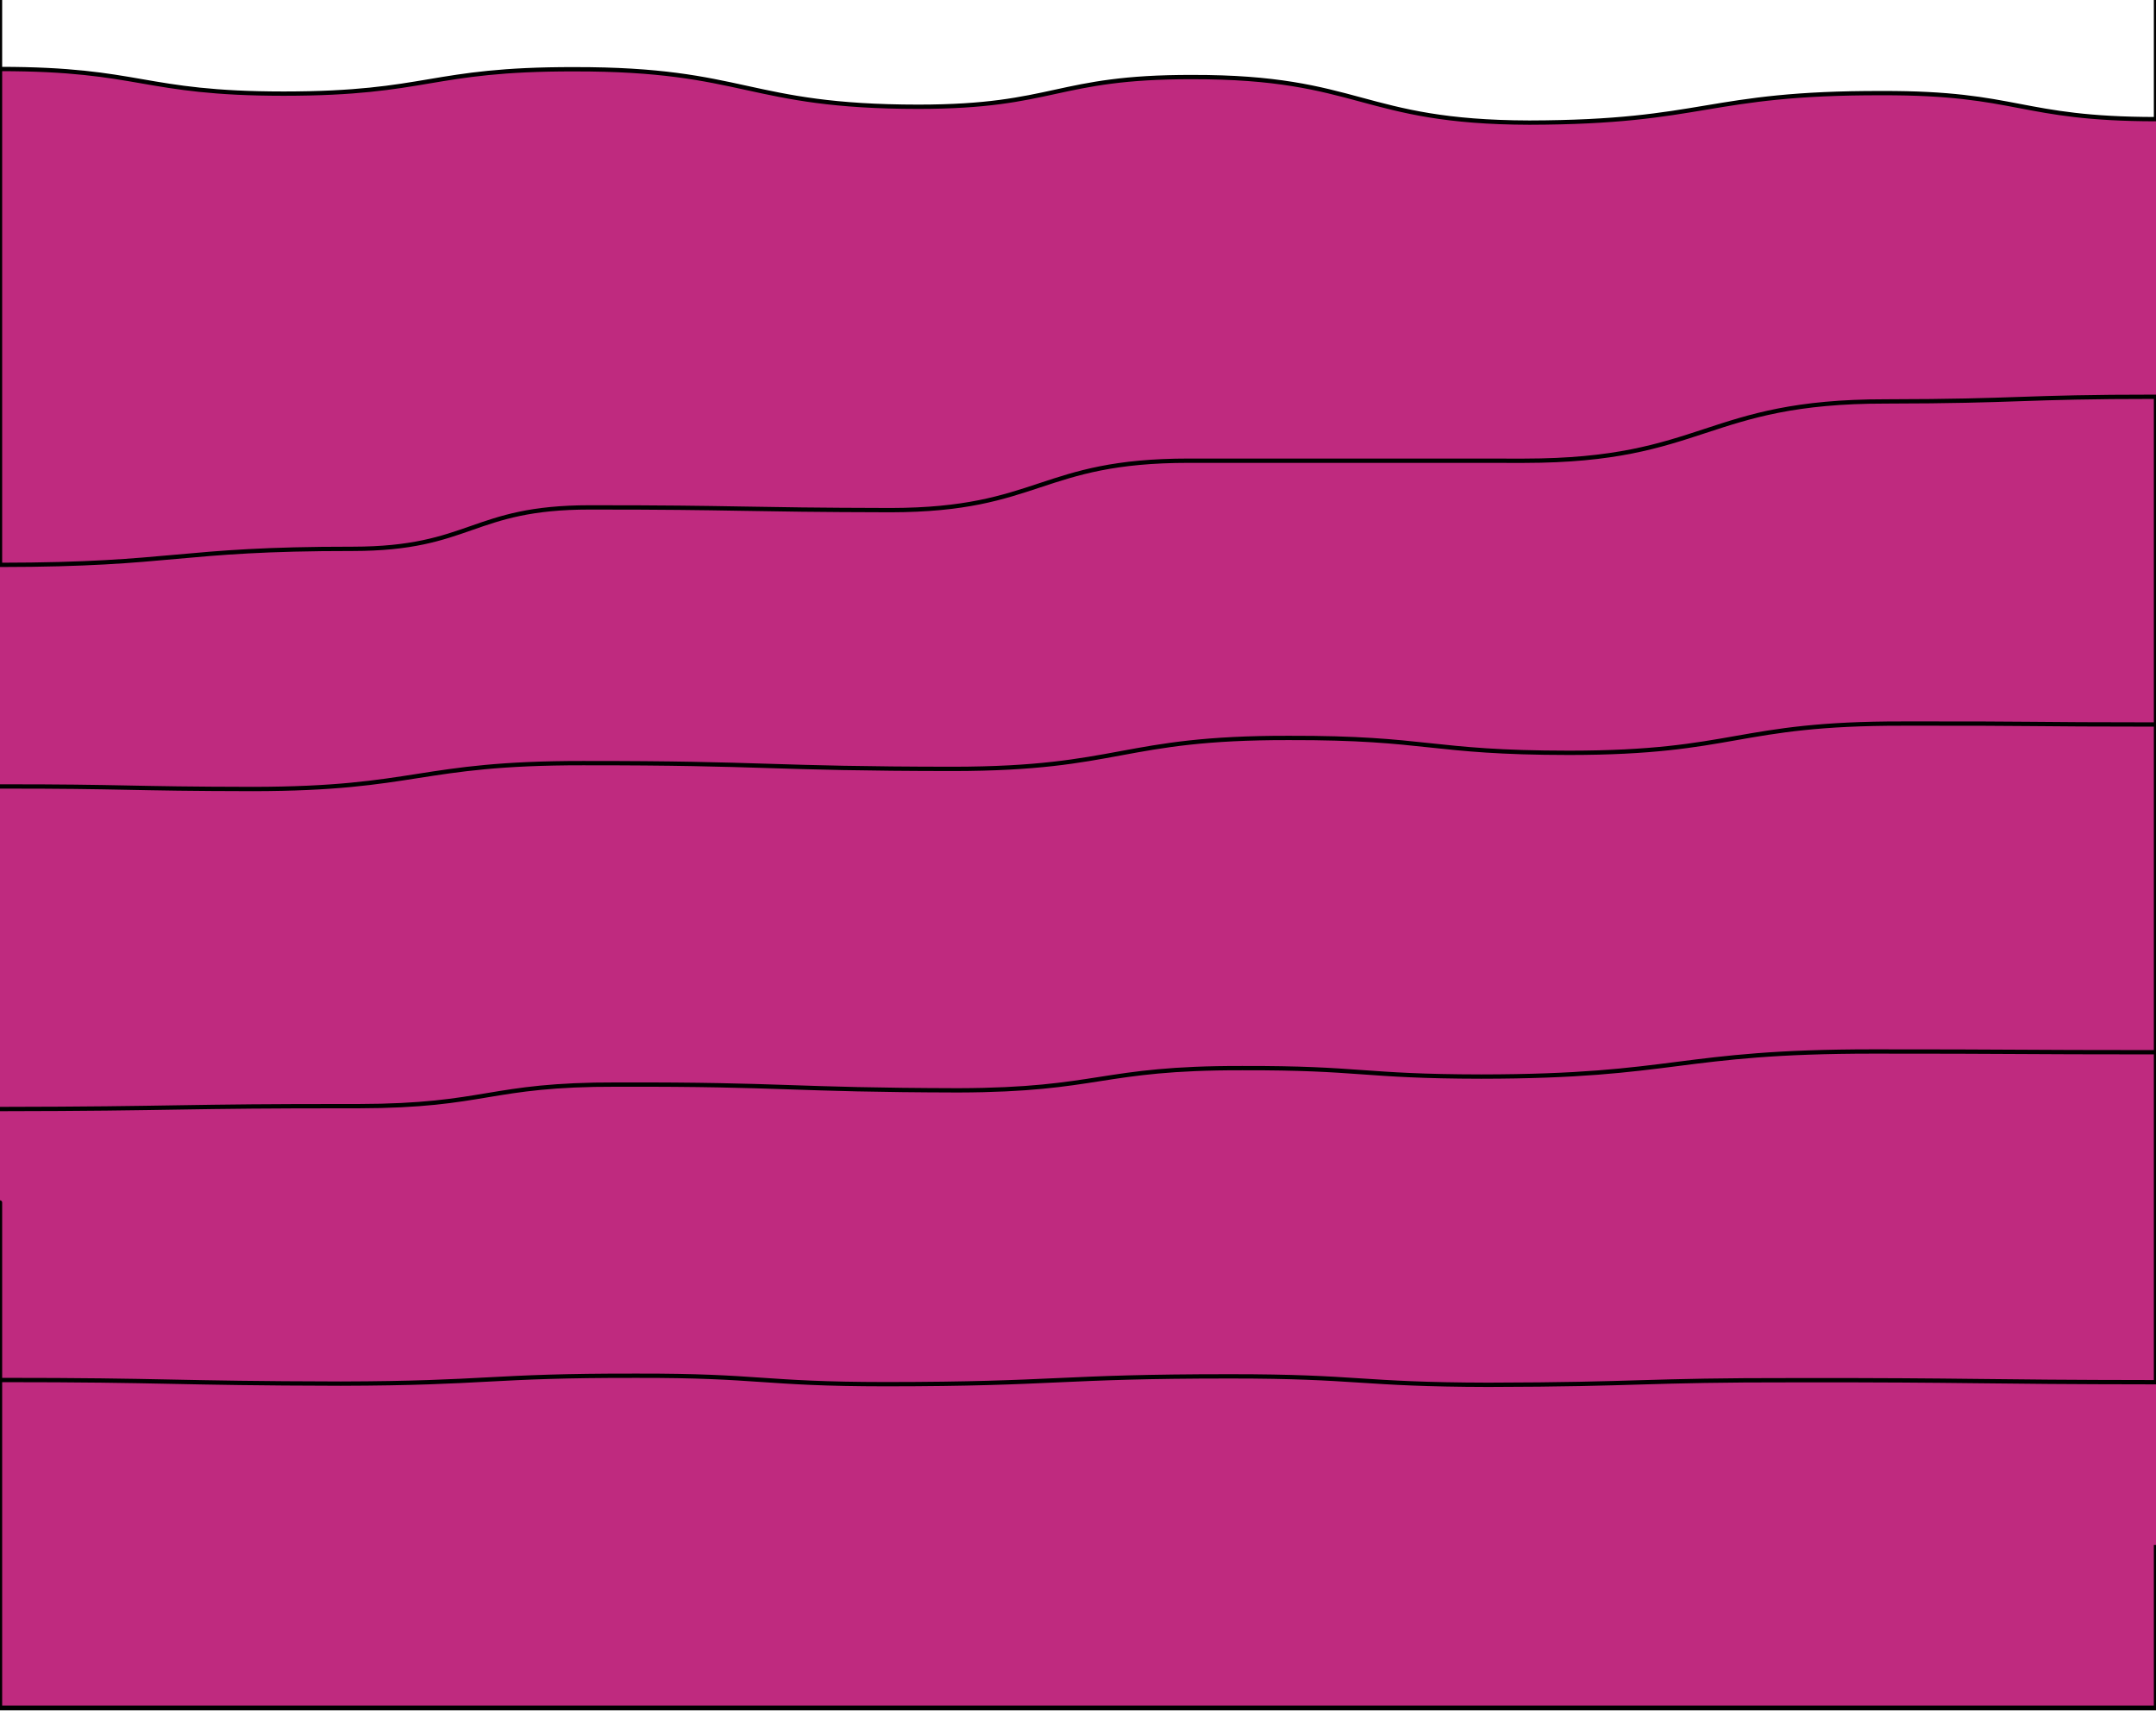 <svg xmlns="http://www.w3.org/2000/svg" version="1.1" xmlns:xlink="http://www.w3.org/1999/xlink" width="100%" height="100%" id="svgWorkerArea" viewBox="0 0 500 400" xmlns:artdraw="https://artdraw.muisca.co" style="background: white;"><defs id="defsdoc"><pattern id="patternBool" x="0" y="0" width="10" height="10" patternUnits="userSpaceOnUse" patternTransform="rotate(35)"><circle cx="5" cy="5" r="4" style="stroke: none;fill: #ff000070;"></circle></pattern><filter id="filter-path-150496754" x="-100%" y="-100%" width="300%" height="300%" class="preview"><feGaussianBlur mod="m1" in="SourceAlpha" stdDeviation="4" result="desenfoque"></feGaussianBlur><feOffset in="desenfoque" mod="m2" dx="0" dy="-4" result="sombra"></feOffset><feMerge><feMergeNode in="sombra"></feMergeNode><feMergeNode in="SourceGraphic"></feMergeNode></feMerge></filter><filter id="filter-path-910693162" x="-100%" y="-100%" width="300%" height="300%" class="preview"><feGaussianBlur mod="m1" in="SourceAlpha" stdDeviation="4" result="desenfoque"></feGaussianBlur><feOffset in="desenfoque" mod="m2" dx="0" dy="-4" result="sombra"></feOffset><feMerge><feMergeNode in="sombra"></feMergeNode><feMergeNode in="SourceGraphic"></feMergeNode></feMerge></filter><filter id="filter-path-545236489" x="-100%" y="-100%" width="300%" height="300%" class="preview"><feGaussianBlur mod="m1" in="SourceAlpha" stdDeviation="4" result="desenfoque"></feGaussianBlur><feOffset in="desenfoque" mod="m2" dx="0" dy="-4" result="sombra"></feOffset><feMerge><feMergeNode in="sombra"></feMergeNode><feMergeNode in="SourceGraphic"></feMergeNode></feMerge></filter><filter id="filter-path-183485204" x="-100%" y="-100%" width="300%" height="300%" class="preview"><feGaussianBlur mod="m1" in="SourceAlpha" stdDeviation="4" result="desenfoque"></feGaussianBlur><feOffset in="desenfoque" mod="m2" dx="0" dy="-4" result="sombra"></feOffset><feMerge><feMergeNode in="sombra"></feMergeNode><feMergeNode in="SourceGraphic"></feMergeNode></feMerge></filter><filter id="filter-path-180335081" x="-100%" y="-100%" width="300%" height="300%" class="preview"><feGaussianBlur mod="m1" in="SourceAlpha" stdDeviation="4" result="desenfoque"></feGaussianBlur><feOffset in="desenfoque" mod="m2" dx="0" dy="-4" result="sombra"></feOffset><feMerge><feMergeNode in="sombra"></feMergeNode><feMergeNode in="SourceGraphic"></feMergeNode></feMerge></filter><filter id="filter-path-500962226" x="-100%" y="-100%" width="300%" height="300%" class="preview"><feGaussianBlur mod="m1" in="SourceAlpha" stdDeviation="4" result="desenfoque"></feGaussianBlur><feOffset in="desenfoque" mod="m2" dx="0" dy="-4" result="sombra"></feOffset><feMerge><feMergeNode in="sombra"></feMergeNode><feMergeNode in="SourceGraphic"></feMergeNode></feMerge></filter></defs><g id="waves-912872426" class="cosito preview"><path id="path-150496754" fill="#ffffff" fill-opacity="1" stroke="#000000" stroke-opacity="1" stroke-width="1" class="grouped" d="M0,378.947 C0,378.947,0,-21.003,0,-21.053 C0,-21.003,500,-21.003,500,-21.053 C500,-21.003,500,378.947,500,378.947 C500,378.947,0,378.947,0,378.947" transform="matrix(1,0,0,1,0,21.053)" filter="url(#filter-path-150496754)"></path><path id="path-910693162" fill="#bf2a7f" fill-opacity="1" stroke="#000000" stroke-opacity="1" stroke-width="1" class="grouped" d="M0,378.947 C0,378.947,0,-1.053,0,-1.053 C32.9,-1.053,32.9,4.647,65.8,4.658 C99.5,4.647,99.5,-1.053,133.2,-0.994 C173.1,-1.053,173.1,7.687,213,7.703 C244.75,7.687,244.75,0.752,276.5,0.818 C315.6,0.752,315.6,11.297,354.7,11.377 C395.6,11.297,395.6,4.457,436.5,4.54 C468.25,4.457,468.25,10.537,500,10.575 C500,10.537,500,378.947,500,378.947 C500,378.947,0,378.947,0,378.947" transform="matrix(1,0,0,1,0,21.053)" filter="url(#filter-path-910693162)"></path><path id="path-545236489" fill="#bf2a7f" fill-opacity="1" stroke="#000000" stroke-opacity="1" stroke-width="1" class="grouped" d="M0,378.947 C0,378.947,0,113.897,0,113.935 C40.9,113.897,40.9,110.192,81.8,110.215 C109.3,110.192,109.3,100.597,136.8,100.604 C171.7,100.597,171.7,101.167,206.6,101.239 C241.15,101.167,241.15,89.767,275.7,89.776 C314.6,89.767,314.6,89.767,353.5,89.788 C395.4,89.767,395.4,75.992,437.3,76.031 C468.65,75.992,468.65,74.947,500,74.947 C500,74.947,500,378.947,500,378.947 C500,378.947,0,378.947,0,378.947" transform="matrix(1,0,0,1,0,21.053)" filter="url(#filter-path-545236489)"></path><path id="path-183485204" fill="#bf2a7f" fill-opacity="1" stroke="#000000" stroke-opacity="1" stroke-width="1" class="grouped" d="M0,378.947 C0,378.947,0,165.292,0,165.311 C29.3,165.292,29.3,165.862,58.6,165.907 C96.9,165.862,96.9,159.877,135.2,159.906 C178.1,159.877,178.1,161.207,221,161.24 C259.95,161.207,259.95,153.987,298.9,154.064 C331.4,153.987,331.4,157.502,363.9,157.516 C402.6,157.502,402.6,150.662,441.3,150.732 C470.65,150.662,470.65,150.947,500,150.947 C500,150.947,500,378.947,500,378.947 C500,378.947,0,378.947,0,378.947" transform="matrix(1,0,0,1,0,21.053)" filter="url(#filter-path-183485204)"></path><path id="path-180335081" fill="#bf2a7f" fill-opacity="1" stroke="#000000" stroke-opacity="1" stroke-width="1" class="grouped" d="M0,378.947 C0,378.947,0,240.057,0,240.114 C41.5,240.057,41.5,239.392,83,239.448 C113.1,239.392,113.1,234.357,143.2,234.442 C182.7,234.357,182.7,235.687,222.2,235.781 C255.15,235.687,255.15,230.557,288.1,230.627 C315.8,230.557,315.8,232.552,343.5,232.588 C389,232.552,389,226.757,434.5,226.77 C467.25,226.757,467.25,226.947,500,226.947 C500,226.947,500,378.947,500,378.947 C500,378.947,0,378.947,0,378.947" transform="matrix(1,0,0,1,0,21.053)" filter="url(#filter-path-180335081)"></path><path id="path-500962226" fill="#bf2a7f" fill-opacity="1" stroke="#000000" stroke-opacity="1" stroke-width="1" class="grouped" d="M0,378.947 C0,378.947,0,302.947,0,302.947 C39.5,302.947,39.5,303.707,79,303.788 C113.3,303.707,113.3,301.902,147.6,301.959 C176.5,301.902,176.5,303.897,205.4,303.918 C245.35,303.897,245.35,302.092,285.3,302.1 C315.2,302.092,315.2,303.992,345.1,304.061 C380.8,303.992,380.8,302.947,416.5,302.995 C458.25,302.947,458.25,303.422,500,303.46 C500,303.422,500,378.947,500,378.947 C500,378.947,0,378.947,0,378.947" transform="matrix(1,0,0,1,0,21.053)" filter="url(#filter-path-500962226)"></path></g></svg>